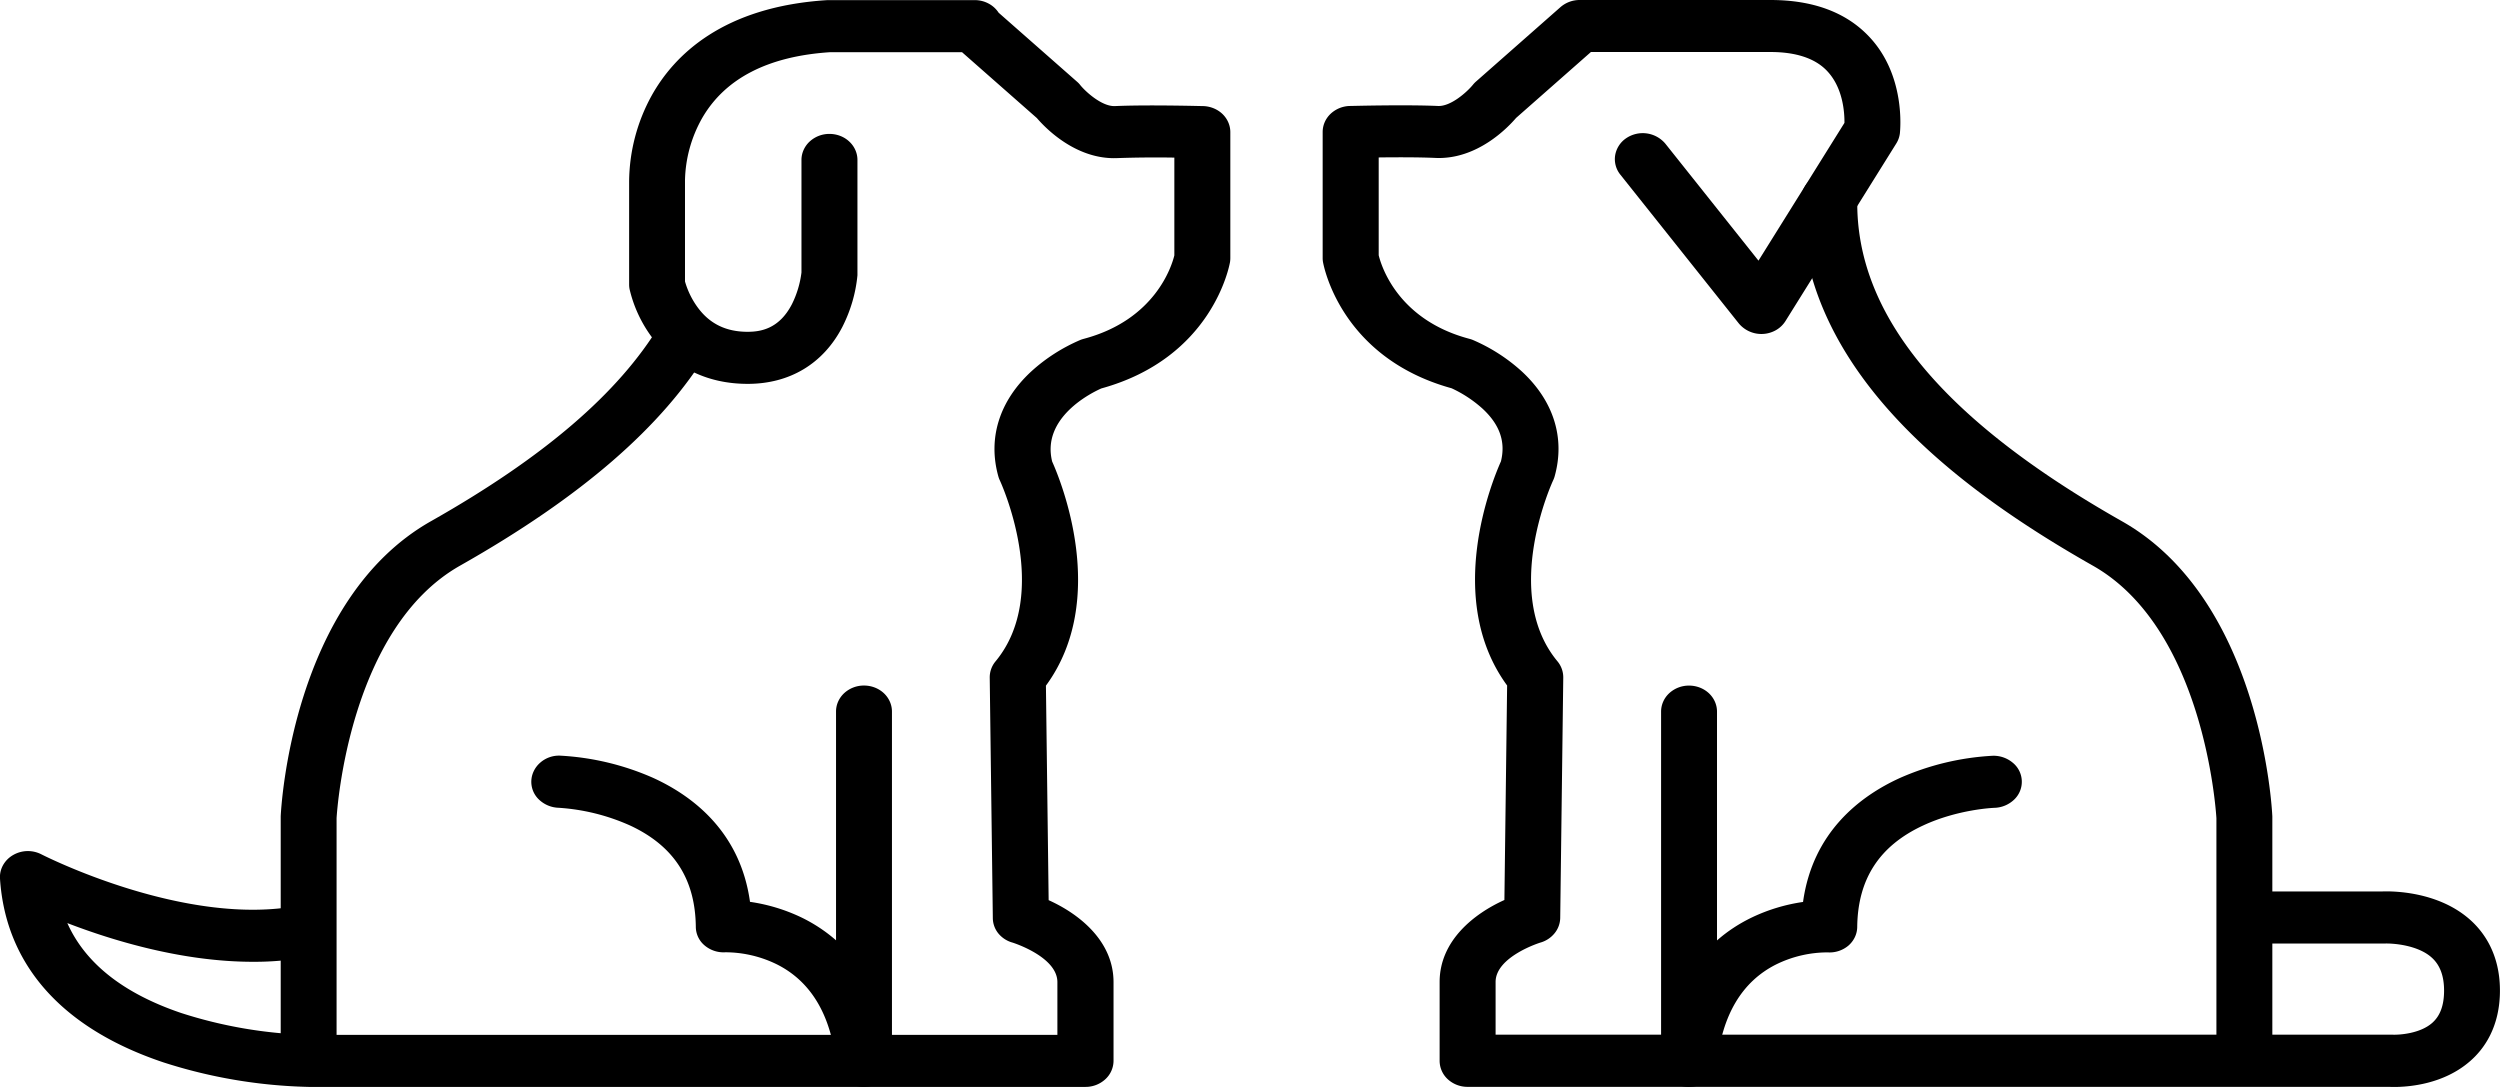 <svg width="46" height="20" xmlns="http://www.w3.org/2000/svg"><g clip-path="url(#a)" fill="currentColor"><path d="M19.973 19.999H5.678a9.368 9.368 0 0 1-2.67-.451C1.147 18.925.105 17.758 0 16.169a.451.451 0 0 1 .055-.248.494.494 0 0 1 .184-.187.544.544 0 0 1 .525-.013c.026.013 2.662 1.357 4.758.937a.551.551 0 0 1 .388.066.5.5 0 0 1 .144.13.462.462 0 0 1 .083.358.46.46 0 0 1-.074.174.534.534 0 0 1-.324.209c-.357.07-.721.104-1.086.102-1.294 0-2.572-.388-3.414-.712.33.739 1.03 1.293 2.094 1.654a8.367 8.367 0 0 0 2.346.402h13.777v-.97c0-.468-.82-.726-.828-.728a.513.513 0 0 1-.26-.17.454.454 0 0 1-.1-.281l-.057-4.424a.459.459 0 0 1 .107-.299c1.04-1.254.088-3.312.078-3.332a.47.47 0 0 1-.027-.073c-.196-.703.02-1.388.607-1.93.263-.24.57-.437.905-.58a.561.561 0 0 1 .062-.02c1.32-.351 1.62-1.35 1.665-1.535V2.9a20.372 20.372 0 0 0-1.046.009c-.768.034-1.336-.564-1.483-.736L17.701.96H15.28c-1.143.073-1.937.481-2.36 1.212-.2.353-.308.746-.316 1.146v1.861c.05.174.13.338.24.486.22.296.52.44.912.44.237 0 .579-.052.814-.505a1.8 1.8 0 0 0 .177-.587v-2.07c0-.127.055-.25.151-.339a.535.535 0 0 1 .364-.14c.137 0 .268.05.364.14.097.09.151.212.151.339v2.121c-.031.33-.126.654-.279.954-.35.674-.967 1.045-1.74 1.045-.752 0-1.37-.307-1.786-.889a2.402 2.402 0 0 1-.388-.854.455.455 0 0 1-.008-.087V3.337a3.322 3.322 0 0 1 .414-1.577c.41-.737 1.306-1.64 3.24-1.758h2.704c.089 0 .176.021.253.062a.5.5 0 0 1 .188.17l1.442 1.269c.023.02.043.04.06.063.106.13.403.396.638.386.607-.027 1.583 0 1.624 0 .134.004.26.056.354.145.093.09.145.21.145.334v2.317a.477.477 0 0 1-.006.076c-.013.072-.327 1.761-2.367 2.323-.166.073-1.108.53-.905 1.346.153.34 1.056 2.526-.115 4.123l.05 3.947c.55.248 1.194.743 1.194 1.51v1.448a.463.463 0 0 1-.152.338.535.535 0 0 1-.364.14Z"/><path d="M5.679 19.814a.535.535 0 0 1-.364-.14.463.463 0 0 1-.15-.339v-4.313c.007-.162.21-3.986 2.765-5.432 2.075-1.174 3.452-2.356 4.21-3.611a.49.49 0 0 1 .13-.142.53.53 0 0 1 .38-.099.541.541 0 0 1 .344.18.466.466 0 0 1 .106.353.458.458 0 0 1-.062.177c-.848 1.403-2.343 2.698-4.573 3.96-2.032 1.15-2.26 4.453-2.272 4.646v4.281a.463.463 0 0 1-.15.339.535.535 0 0 1-.364.14Zm10.218.185a.537.537 0 0 1-.345-.124.468.468 0 0 1-.167-.307c-.097-.893-.462-1.506-1.085-1.821a2.157 2.157 0 0 0-.953-.225.54.54 0 0 1-.381-.125.45.45 0 0 1-.163-.348c-.011-.877-.406-1.486-1.21-1.86a3.807 3.807 0 0 0-1.316-.326.548.548 0 0 1-.36-.151.45.45 0 0 1-.095-.525.482.482 0 0 1 .117-.153.523.523 0 0 1 .369-.13 4.874 4.874 0 0 1 1.712.41c.735.336 1.602.998 1.78 2.28.327.047.643.143.938.283.235.113.452.256.645.425v-4.21c0-.127.054-.248.15-.338a.535.535 0 0 1 .365-.14c.136 0 .267.05.364.14.096.09.15.212.15.339v6.425a.46.46 0 0 1-.141.33.532.532 0 0 1-.348.149l-.026.002ZM44.054 20c-.035 0-.064 0-.083-.002H27.003a.535.535 0 0 1-.364-.14.463.463 0 0 1-.15-.338v-1.45c0-.767.642-1.262 1.192-1.51l.05-3.947c-1.17-1.599-.266-3.784-.114-4.123.09-.361-.022-.68-.343-.975a2.27 2.27 0 0 0-.565-.371c-2.039-.563-2.353-2.251-2.366-2.323a.441.441 0 0 1-.006-.076V2.429c0-.125.052-.245.145-.334a.534.534 0 0 1 .354-.145c.041 0 1.017-.027 1.624 0 .237.01.532-.257.64-.388a.471.471 0 0 1 .058-.061L28.714.13a.538.538 0 0 1 .354-.13h3.51c.773 0 1.38.222 1.802.662.695.72.582 1.748.578 1.791a.46.46 0 0 1-.067.188l-2.038 3.266a.498.498 0 0 1-.176.168.542.542 0 0 1-.683-.124l-2.18-2.738a.454.454 0 0 1-.095-.356.475.475 0 0 1 .203-.314.544.544 0 0 1 .72.1l1.714 2.153 1.582-2.535c.002-.192-.026-.654-.328-.964-.218-.225-.567-.34-1.032-.34h-3.305L27.896 2.17c-.147.172-.714.77-1.483.736-.303-.014-.72-.013-1.045-.009v1.8c.048.196.35 1.186 1.664 1.536a.56.56 0 0 1 .063.02c.335.143.641.34.905.58.587.542.802 1.227.606 1.93a.477.477 0 0 1-.027.073c-.01.02-.962 2.079.078 3.332a.46.46 0 0 1 .107.299l-.056 4.423a.458.458 0 0 1-.103.281.517.517 0 0 1-.26.172c-.006.001-.826.258-.826.725v.97H44.02c.131.006.51-.02.733-.217.147-.13.218-.324.218-.595 0-.271-.076-.473-.231-.61-.258-.229-.71-.261-.865-.255h-2.48a.535.535 0 0 1-.364-.14.463.463 0 0 1-.15-.339c0-.127.054-.249.15-.339a.535.535 0 0 1 .364-.14h2.434c.163-.007 1.01-.014 1.61.511.255.223.559.63.56 1.31 0 .68-.298 1.083-.548 1.3-.49.43-1.138.476-1.397.476Z"/><path d="M41.296 19.814a.535.535 0 0 1-.364-.14.463.463 0 0 1-.15-.339v-4.28c-.012-.19-.24-3.495-2.272-4.646-1.537-.871-2.707-1.742-3.578-2.667-1.21-1.285-1.81-2.659-1.788-4.085a.464.464 0 0 1 .154-.334.535.535 0 0 1 .361-.138h.008a.534.534 0 0 1 .361.146.462.462 0 0 1 .146.34c-.035 2.108 1.56 4.044 4.87 5.92 2.556 1.446 2.76 5.27 2.767 5.431v4.313a.463.463 0 0 1-.151.339.535.535 0 0 1-.364.14Zm-10.216.185h-.027a.532.532 0 0 1-.347-.149.462.462 0 0 1-.142-.33v-6.426c0-.127.054-.25.15-.339a.535.535 0 0 1 .365-.14c.136 0 .267.05.364.14.096.09.15.212.15.339v4.21c.193-.17.41-.312.646-.425.294-.14.61-.236.937-.283.178-1.283 1.045-1.945 1.78-2.28a4.873 4.873 0 0 1 1.712-.41.55.55 0 0 1 .369.13.452.452 0 0 1 .022.678.548.548 0 0 1-.36.15c-.012 0-.675.026-1.316.326-.803.374-1.198.983-1.21 1.86 0 .066-.014.13-.042.19a.478.478 0 0 1-.12.159.54.54 0 0 1-.381.125c-.333 0-.66.078-.954.224-.624.316-.988.928-1.084 1.82a.469.469 0 0 1-.168.307.538.538 0 0 1-.345.124Z"/></g><defs><clipPath id="a"><path fill="#fff" d="M0 0h46v20H0z"/></clipPath></defs></svg>